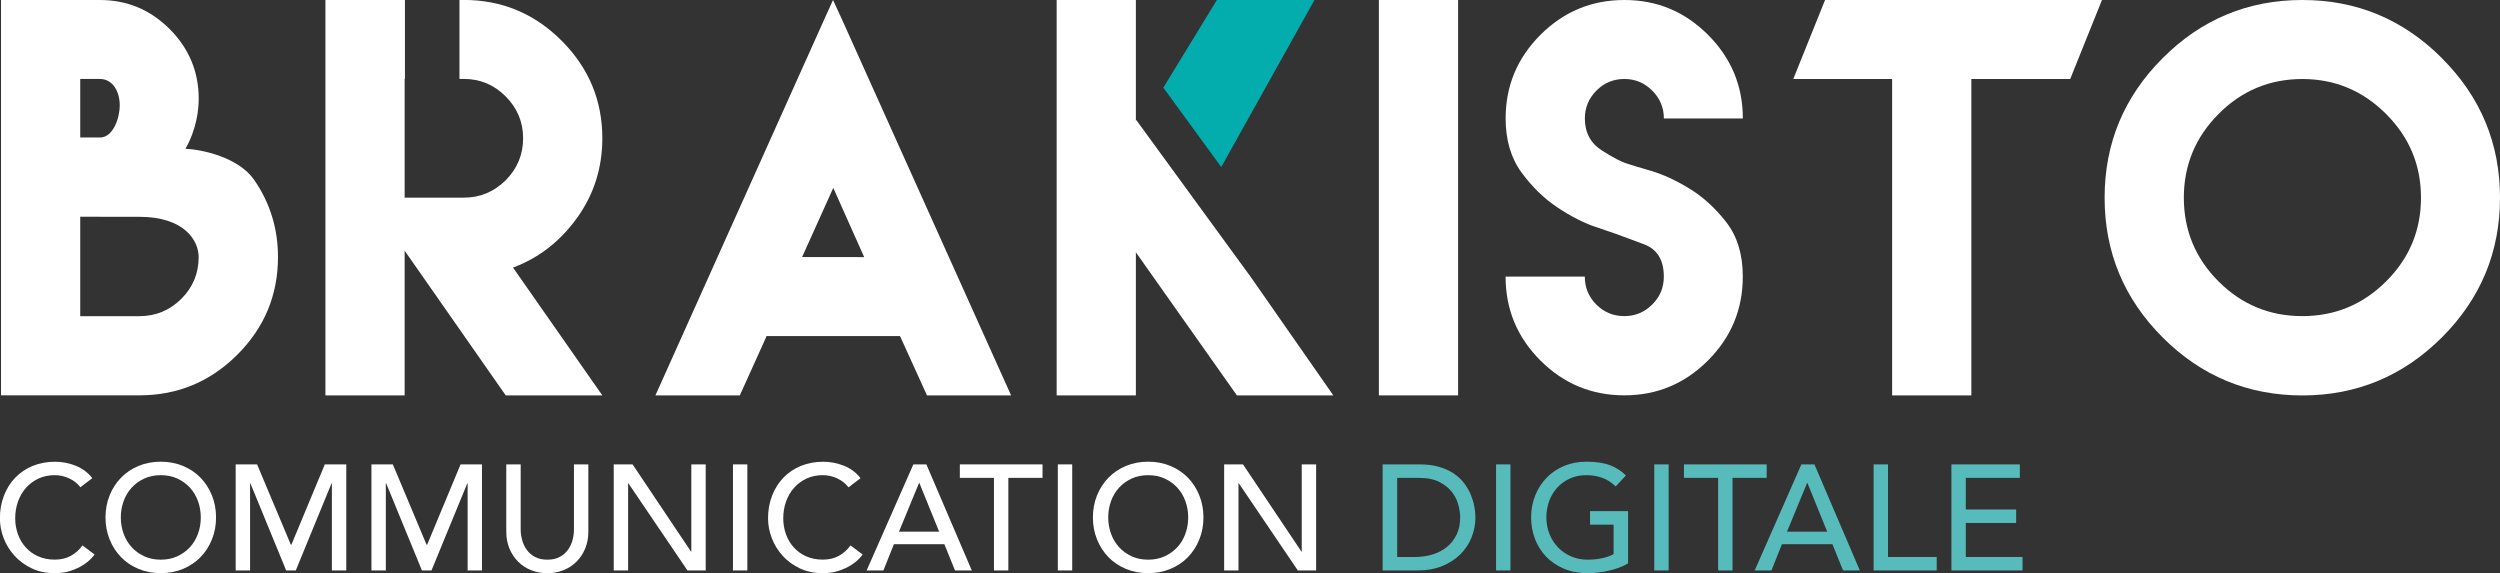 <?xml version="1.0" encoding="UTF-8"?><svg id="Calque_1" xmlns="http://www.w3.org/2000/svg" xmlns:xlink="http://www.w3.org/1999/xlink" viewBox="0 0 491.67 112.72"><rect x="0" y="0" width="491.67" height="112.72" fill="#333333" stroke="none"/><defs><style>.cls-1{clip-path:url(#clippath);}.cls-2{fill:none;}.cls-2,.cls-3,.cls-4,.cls-5{stroke-width:0px;}.cls-3{fill:#56bbba;}.cls-4{fill:#fff;}.cls-5{fill:#03acad;}</style><clipPath id="clippath"><rect class="cls-2" width="491.67" height="112.72"/></clipPath></defs><g id="Bko_Com_Digitale"><g class="cls-1"><path class="cls-4" d="M15.82,95.84c-.59-.77-1.33-1.35-2.24-1.77-.9-.41-1.84-.62-2.8-.62-1.18,0-2.24.22-3.2.66-.95.44-1.77,1.05-2.45,1.81-.68.76-1.2,1.66-1.58,2.69-.37,1.03-.56,2.14-.56,3.32,0,1.1.18,2.14.53,3.12s.86,1.85,1.53,2.59c.67.75,1.48,1.34,2.45,1.77.96.43,2.05.65,3.27.65s2.25-.25,3.15-.74,1.67-1.18,2.3-2.06l2.39,1.8c-.16.22-.43.53-.83.93-.39.4-.91.81-1.56,1.21-.65.4-1.43.76-2.34,1.06-.91.31-1.97.46-3.17.46-1.65,0-3.14-.31-4.46-.94-1.33-.63-2.46-1.45-3.39-2.48-.93-1.02-1.65-2.18-2.14-3.46-.49-1.29-.74-2.59-.74-3.9,0-1.61.27-3.1.8-4.47.53-1.36,1.27-2.54,2.22-3.53.95-.99,2.1-1.76,3.43-2.31,1.34-.55,2.81-.82,4.42-.82,1.37,0,2.73.26,4.05.79,1.33.53,2.41,1.35,3.25,2.44l-2.36,1.8h.03Z"/><path class="cls-4" d="M31.62,112.72c-1.59,0-3.06-.28-4.39-.84-1.34-.56-2.48-1.33-3.43-2.31s-1.7-2.14-2.24-3.48c-.54-1.34-.81-2.78-.81-4.33s.27-3,.81-4.33c.54-1.34,1.28-2.49,2.24-3.48.95-.98,2.1-1.75,3.43-2.31s2.8-.84,4.39-.84,3.05.28,4.39.84c1.33.56,2.48,1.33,3.43,2.31.95.98,1.7,2.14,2.24,3.48.54,1.34.81,2.78.81,4.33s-.27,3-.81,4.33c-.54,1.34-1.29,2.5-2.24,3.48-.95.98-2.1,1.75-3.43,2.31-1.34.56-2.8.84-4.39.84M31.62,110.07c1.2,0,2.28-.22,3.24-.66.96-.44,1.79-1.04,2.48-1.78.69-.75,1.22-1.62,1.59-2.64.38-1.01.56-2.09.56-3.23s-.19-2.22-.56-3.23c-.37-1.01-.9-1.89-1.59-2.64-.69-.74-1.51-1.34-2.48-1.78-.96-.44-2.04-.66-3.24-.66s-2.28.22-3.24.66c-.96.44-1.79,1.04-2.47,1.78-.69.75-1.22,1.62-1.59,2.64-.37,1.01-.56,2.09-.56,3.23s.19,2.21.56,3.23c.37,1.01.9,1.89,1.59,2.64s1.51,1.34,2.47,1.78c.96.44,2.04.66,3.24.66"/><polygon class="cls-4" points="46.35 91.33 50.56 91.33 57.2 107.12 57.31 107.12 63.88 91.33 68.1 91.33 68.1 112.19 65.27 112.19 65.27 95.04 65.21 95.04 58.17 112.19 56.28 112.19 49.24 95.04 49.18 95.04 49.18 112.19 46.35 112.19 46.35 91.33"/><polygon class="cls-4" points="73.05 91.33 77.26 91.33 83.89 107.12 84.01 107.12 90.58 91.33 94.79 91.33 94.79 112.19 91.97 112.19 91.97 95.04 91.91 95.04 84.86 112.19 82.98 112.19 75.94 95.04 75.88 95.04 75.88 112.19 73.05 112.19 73.05 91.33"/><path class="cls-4" d="M102.4,91.33v12.79c0,.65.09,1.32.27,2.02s.47,1.34.88,1.93c.41.59.95,1.07,1.62,1.44.67.37,1.49.56,2.48.56s1.81-.19,2.47-.56c.67-.37,1.21-.85,1.62-1.44s.71-1.23.88-1.93c.18-.69.26-1.37.26-2.02v-12.79h2.83v13.23c0,1.22-.21,2.32-.62,3.32-.41.99-.98,1.85-1.71,2.58-.73.73-1.58,1.29-2.56,1.68-.98.39-2.04.59-3.18.59s-2.2-.2-3.18-.59-1.84-.95-2.56-1.68c-.73-.73-1.3-1.59-1.71-2.58-.41-.99-.62-2.1-.62-3.32v-13.23s2.83,0,2.83,0Z"/><polygon class="cls-4" points="120.7 91.33 124.41 91.33 135.9 108.48 135.96 108.48 135.96 91.33 138.79 91.33 138.79 112.19 135.2 112.19 123.58 95.04 123.53 95.04 123.53 112.19 120.7 112.19 120.7 91.33"/><rect class="cls-4" x="144.15" y="91.33" width="2.83" height="20.86"/><path class="cls-4" d="M166.87,95.84c-.59-.77-1.34-1.35-2.24-1.77-.9-.41-1.84-.62-2.8-.62-1.18,0-2.24.22-3.2.66-.95.44-1.77,1.05-2.45,1.81-.68.76-1.2,1.66-1.58,2.69-.37,1.03-.56,2.14-.56,3.32,0,1.1.18,2.14.53,3.12s.86,1.85,1.53,2.59c.67.75,1.48,1.34,2.45,1.77.96.43,2.05.65,3.27.65s2.25-.25,3.15-.74,1.67-1.18,2.3-2.06l2.39,1.8c-.16.22-.43.53-.82.93-.39.4-.91.81-1.56,1.21-.65.4-1.43.76-2.34,1.06-.91.31-1.97.46-3.17.46-1.65,0-3.14-.31-4.46-.94-1.33-.63-2.46-1.45-3.39-2.48-.93-1.02-1.64-2.18-2.13-3.46-.49-1.29-.74-2.59-.74-3.9,0-1.61.27-3.1.8-4.47.53-1.36,1.27-2.54,2.23-3.53.95-.99,2.1-1.76,3.43-2.31,1.34-.55,2.81-.82,4.42-.82,1.37,0,2.72.26,4.05.79s2.41,1.35,3.26,2.44l-2.36,1.8h0Z"/><path class="cls-4" d="M179.63,91.33h2.56l8.93,20.86h-3.3l-2.09-5.16h-9.93l-2.06,5.16h-3.3l9.19-20.86h0ZM184.7,104.56l-3.89-9.58h-.06l-3.95,9.58h7.9Z"/><polygon class="cls-4" points="195.48 93.98 188.77 93.98 188.77 91.33 205.03 91.33 205.03 93.98 198.31 93.98 198.31 112.19 195.48 112.19 195.48 93.98"/><rect class="cls-4" x="208.04" y="91.33" width="2.83" height="20.86"/><path class="cls-4" d="M225.81,112.72c-1.59,0-3.06-.28-4.39-.84-1.34-.56-2.48-1.33-3.43-2.31s-1.7-2.14-2.24-3.48c-.54-1.34-.81-2.78-.81-4.33s.27-3,.81-4.33c.54-1.34,1.29-2.49,2.24-3.48.95-.98,2.1-1.75,3.43-2.31,1.34-.56,2.8-.84,4.39-.84s3.05.28,4.39.84c1.33.56,2.48,1.33,3.43,2.31.95.98,1.7,2.14,2.24,3.48.54,1.34.81,2.78.81,4.33s-.27,3-.81,4.33c-.54,1.34-1.29,2.5-2.24,3.48-.95.98-2.1,1.75-3.43,2.31-1.34.56-2.8.84-4.39.84M225.81,110.07c1.2,0,2.28-.22,3.24-.66s1.79-1.04,2.48-1.78c.69-.75,1.22-1.62,1.59-2.64.37-1.01.56-2.09.56-3.23s-.19-2.22-.56-3.23-.9-1.89-1.59-2.64c-.69-.74-1.51-1.34-2.48-1.78-.96-.44-2.04-.66-3.24-.66s-2.28.22-3.24.66-1.79,1.04-2.47,1.78c-.69.75-1.22,1.62-1.59,2.64-.37,1.01-.56,2.09-.56,3.23s.19,2.21.56,3.23c.37,1.01.9,1.89,1.59,2.64s1.51,1.34,2.47,1.78,2.04.66,3.24.66"/><polygon class="cls-4" points="240.75 91.33 244.46 91.33 255.95 108.48 256.01 108.48 256.01 91.33 258.84 91.33 258.84 112.19 255.24 112.19 243.63 95.04 243.57 95.04 243.57 112.19 240.75 112.19 240.75 91.33"/><path class="cls-3" d="M271.92,91.33h7.28c1.47,0,2.76.17,3.88.5,1.11.33,2.07.78,2.89,1.34s1.49,1.2,2.03,1.93.97,1.47,1.28,2.24.54,1.53.68,2.3c.14.77.21,1.47.21,2.12,0,1.34-.25,2.63-.74,3.88s-1.22,2.36-2.18,3.33-2.16,1.75-3.58,2.34c-1.43.59-3.07.88-4.94.88h-6.81v-20.86h0ZM274.75,109.54h3.57c1.2,0,2.33-.16,3.4-.49,1.07-.32,2.01-.81,2.82-1.46.8-.65,1.44-1.46,1.92-2.43.47-.97.71-2.11.71-3.4,0-.67-.11-1.45-.32-2.34-.22-.89-.62-1.74-1.22-2.55-.6-.81-1.43-1.49-2.49-2.05-1.06-.56-2.44-.84-4.12-.84h-4.24v15.56h-.03Z"/><rect class="cls-3" x="294.23" y="91.33" width="2.83" height="20.86"/><path class="cls-3" d="M320.19,100.52v10.28c-.51.31-1.09.59-1.74.83s-1.32.44-2.02.6c-.7.17-1.4.29-2.12.37s-1.39.12-2.02.12c-1.77,0-3.35-.29-4.73-.88-1.38-.59-2.55-1.38-3.51-2.39-.95-1-1.68-2.17-2.18-3.49-.5-1.33-.75-2.73-.75-4.2,0-1.55.27-3,.81-4.33s1.29-2.49,2.24-3.48c.95-.98,2.1-1.76,3.43-2.31,1.34-.56,2.8-.84,4.39-.84,1.92,0,3.5.24,4.71.72,1.22.48,2.24,1.15,3.07,1.99l-2.01,2.15c-.86-.82-1.78-1.4-2.74-1.72-.96-.33-1.97-.49-3.03-.49-1.2,0-2.28.22-3.24.66s-1.79,1.04-2.48,1.78c-.69.75-1.22,1.63-1.59,2.64s-.56,2.09-.56,3.23.21,2.27.62,3.29c.41,1.01.98,1.89,1.71,2.64.73.75,1.58,1.33,2.56,1.75s2.05.63,3.21.63c1,0,1.95-.09,2.84-.28.89-.19,1.65-.46,2.28-.81v-5.8h-4.63v-2.65h7.48Z"/><rect class="cls-3" x="325.34" y="91.33" width="2.83" height="20.86"/><polygon class="cls-3" points="337.9 93.98 331.18 93.98 331.18 91.33 347.45 91.33 347.45 93.98 340.73 93.98 340.73 112.19 337.9 112.19 337.9 93.98"/><path class="cls-3" d="M354.28,91.33h2.56l8.93,20.86h-3.3l-2.09-5.16h-9.93l-2.06,5.16h-3.3l9.19-20.86h0ZM359.35,104.56l-3.89-9.58h-.06l-3.95,9.58h7.9Z"/><polygon class="cls-3" points="368.48 91.33 371.31 91.33 371.31 109.54 380.89 109.54 380.89 112.19 368.48 112.19 368.48 91.33"/><polygon class="cls-3" points="383.78 91.33 397.24 91.33 397.24 93.98 386.61 93.98 386.61 100.2 396.51 100.2 396.51 102.85 386.61 102.85 386.61 109.54 397.77 109.54 397.77 112.19 383.78 112.19 383.78 91.33"/><path class="cls-4" d="M50.01,35.41c3.1,4.5,4.66,9.55,4.66,15.14,0,7.49-2.67,13.9-8.01,19.22-5.34,5.32-11.75,7.98-19.25,7.98H.2V0h19.44c5.34,0,9.91,1.9,13.72,5.71s5.72,8.39,5.72,13.73c0,2.09-.4,5.93-2.61,9.83,3.19.11,10.44,1.64,13.54,6.14M19.64,27.05c2.6,0,3.91-3.79,3.91-6.36s-1.3-5.16-3.91-5.16h-3.86v11.51h3.86ZM19.64,42.63h-3.86v19.55h11.62c3.22,0,5.97-1.13,8.25-3.4,2.28-2.27,3.42-5.01,3.42-8.22s-2.75-7.92-11.67-7.92h-7.77.01Z"/><rect class="cls-4" x="271.18" width="15.58" height="77.76"/><path class="cls-4" d="M480.24,11.44c7.62,7.62,11.43,16.77,11.43,27.45s-3.81,19.86-11.43,27.47c-7.62,7.6-16.77,11.41-27.45,11.41s-19.86-3.8-27.47-11.41c-7.6-7.61-11.41-16.76-11.41-27.47s3.8-19.83,11.41-27.45C432.93,3.82,442.08,0,452.79,0s19.83,3.81,27.45,11.43M436.32,22.41c-4.55,4.58-6.83,10.07-6.83,16.47s2.27,11.92,6.83,16.47c4.55,4.55,10.04,6.82,16.47,6.82s11.89-2.27,16.47-6.82,6.87-10.04,6.87-16.47-2.29-11.89-6.87-16.47-10.07-6.87-16.47-6.87-11.92,2.29-16.47,6.87"/><path class="cls-4" d="M313.75,44.62c-2.33-.8-4.81-2.07-7.43-3.81s-4.98-4.03-7.07-6.87c-2.09-2.85-3.14-6.39-3.14-10.64,0-6.4,2.28-11.88,6.85-16.45S313.03,0,319.46,0s11.88,2.28,16.45,6.85,6.85,10.05,6.85,16.45h-15.53c0-2.12-.76-3.95-2.29-5.48s-3.35-2.29-5.48-2.29-3.99.76-5.5,2.29c-1.51,1.53-2.27,3.35-2.27,5.48,0,2.77,1.12,4.86,3.35,6.29s3.93,2.31,5.09,2.63c.55.19,2.04.64,4.46,1.35,2.43.71,4.99,1.88,7.67,3.52,2.68,1.64,5.1,3.85,7.26,6.63,2.15,2.78,3.23,6.34,3.23,10.68,0,6.43-2.28,11.93-6.85,16.5s-10.05,6.85-16.45,6.85-11.93-2.28-16.5-6.85-6.85-10.07-6.85-16.5h15.58c0,2.15.76,3.99,2.27,5.5,1.51,1.51,3.35,2.27,5.5,2.27s3.95-.76,5.48-2.27c1.53-1.51,2.29-3.34,2.29-5.5,0-3.28-1.31-5.4-3.93-6.37s-4.4-1.62-5.33-1.98c-.48-.16-1.89-.64-4.22-1.45"/><polygon class="cls-4" points="413.39 0 407.14 15.54 387.7 15.54 387.7 77.76 372.12 77.76 372.12 15.54 352.68 15.54 358.93 0 413.39 0"/><path class="cls-4" d="M113.52,42.81c3.3-4.61,4.94-9.82,4.94-15.61,0-7.46-2.67-13.86-8.01-19.2S98.7-.01,91.21-.01h-.85v15.53h.85c3.22,0,5.96,1.15,8.25,3.45,2.28,2.3,3.42,5.04,3.42,8.22s-1.14,5.97-3.42,8.25c-2.29,2.28-5.03,3.43-8.25,3.43h-11.63V15.52h.06V0h-15.64v77.76h15.58v-28.46l19.88,28.46h19l-17.56-25.13c5.11-1.93,9.32-5.2,12.61-9.82"/><polygon class="cls-5" points="240.18 32.85 258.51 0 239.32 0 228.79 17.24 240.18 32.85"/><polygon class="cls-4" points="245.69 54.05 245.68 54.06 223.47 23.61 223.39 23.72 223.39 0 207.81 0 207.81 77.76 223.39 77.76 223.39 49.62 243.26 77.76 262.22 77.76 245.69 54.05"/><polygon class="cls-4" points="165.52 3.67 163.83 0 162.19 3.62 128.9 77.76 132.18 77.76 142.22 77.76 142.84 77.76 145.5 77.76 150.51 66.67 150.75 66.09 188.89 66.09 181.83 50.58 157.82 50.55 157.75 50.55 163.88 36.95 169.95 50.55 169.93 50.55 182.31 77.76 184.86 77.76 185.53 77.76 195.57 77.76 198.85 77.76 165.52 3.67"/></g></g></svg>